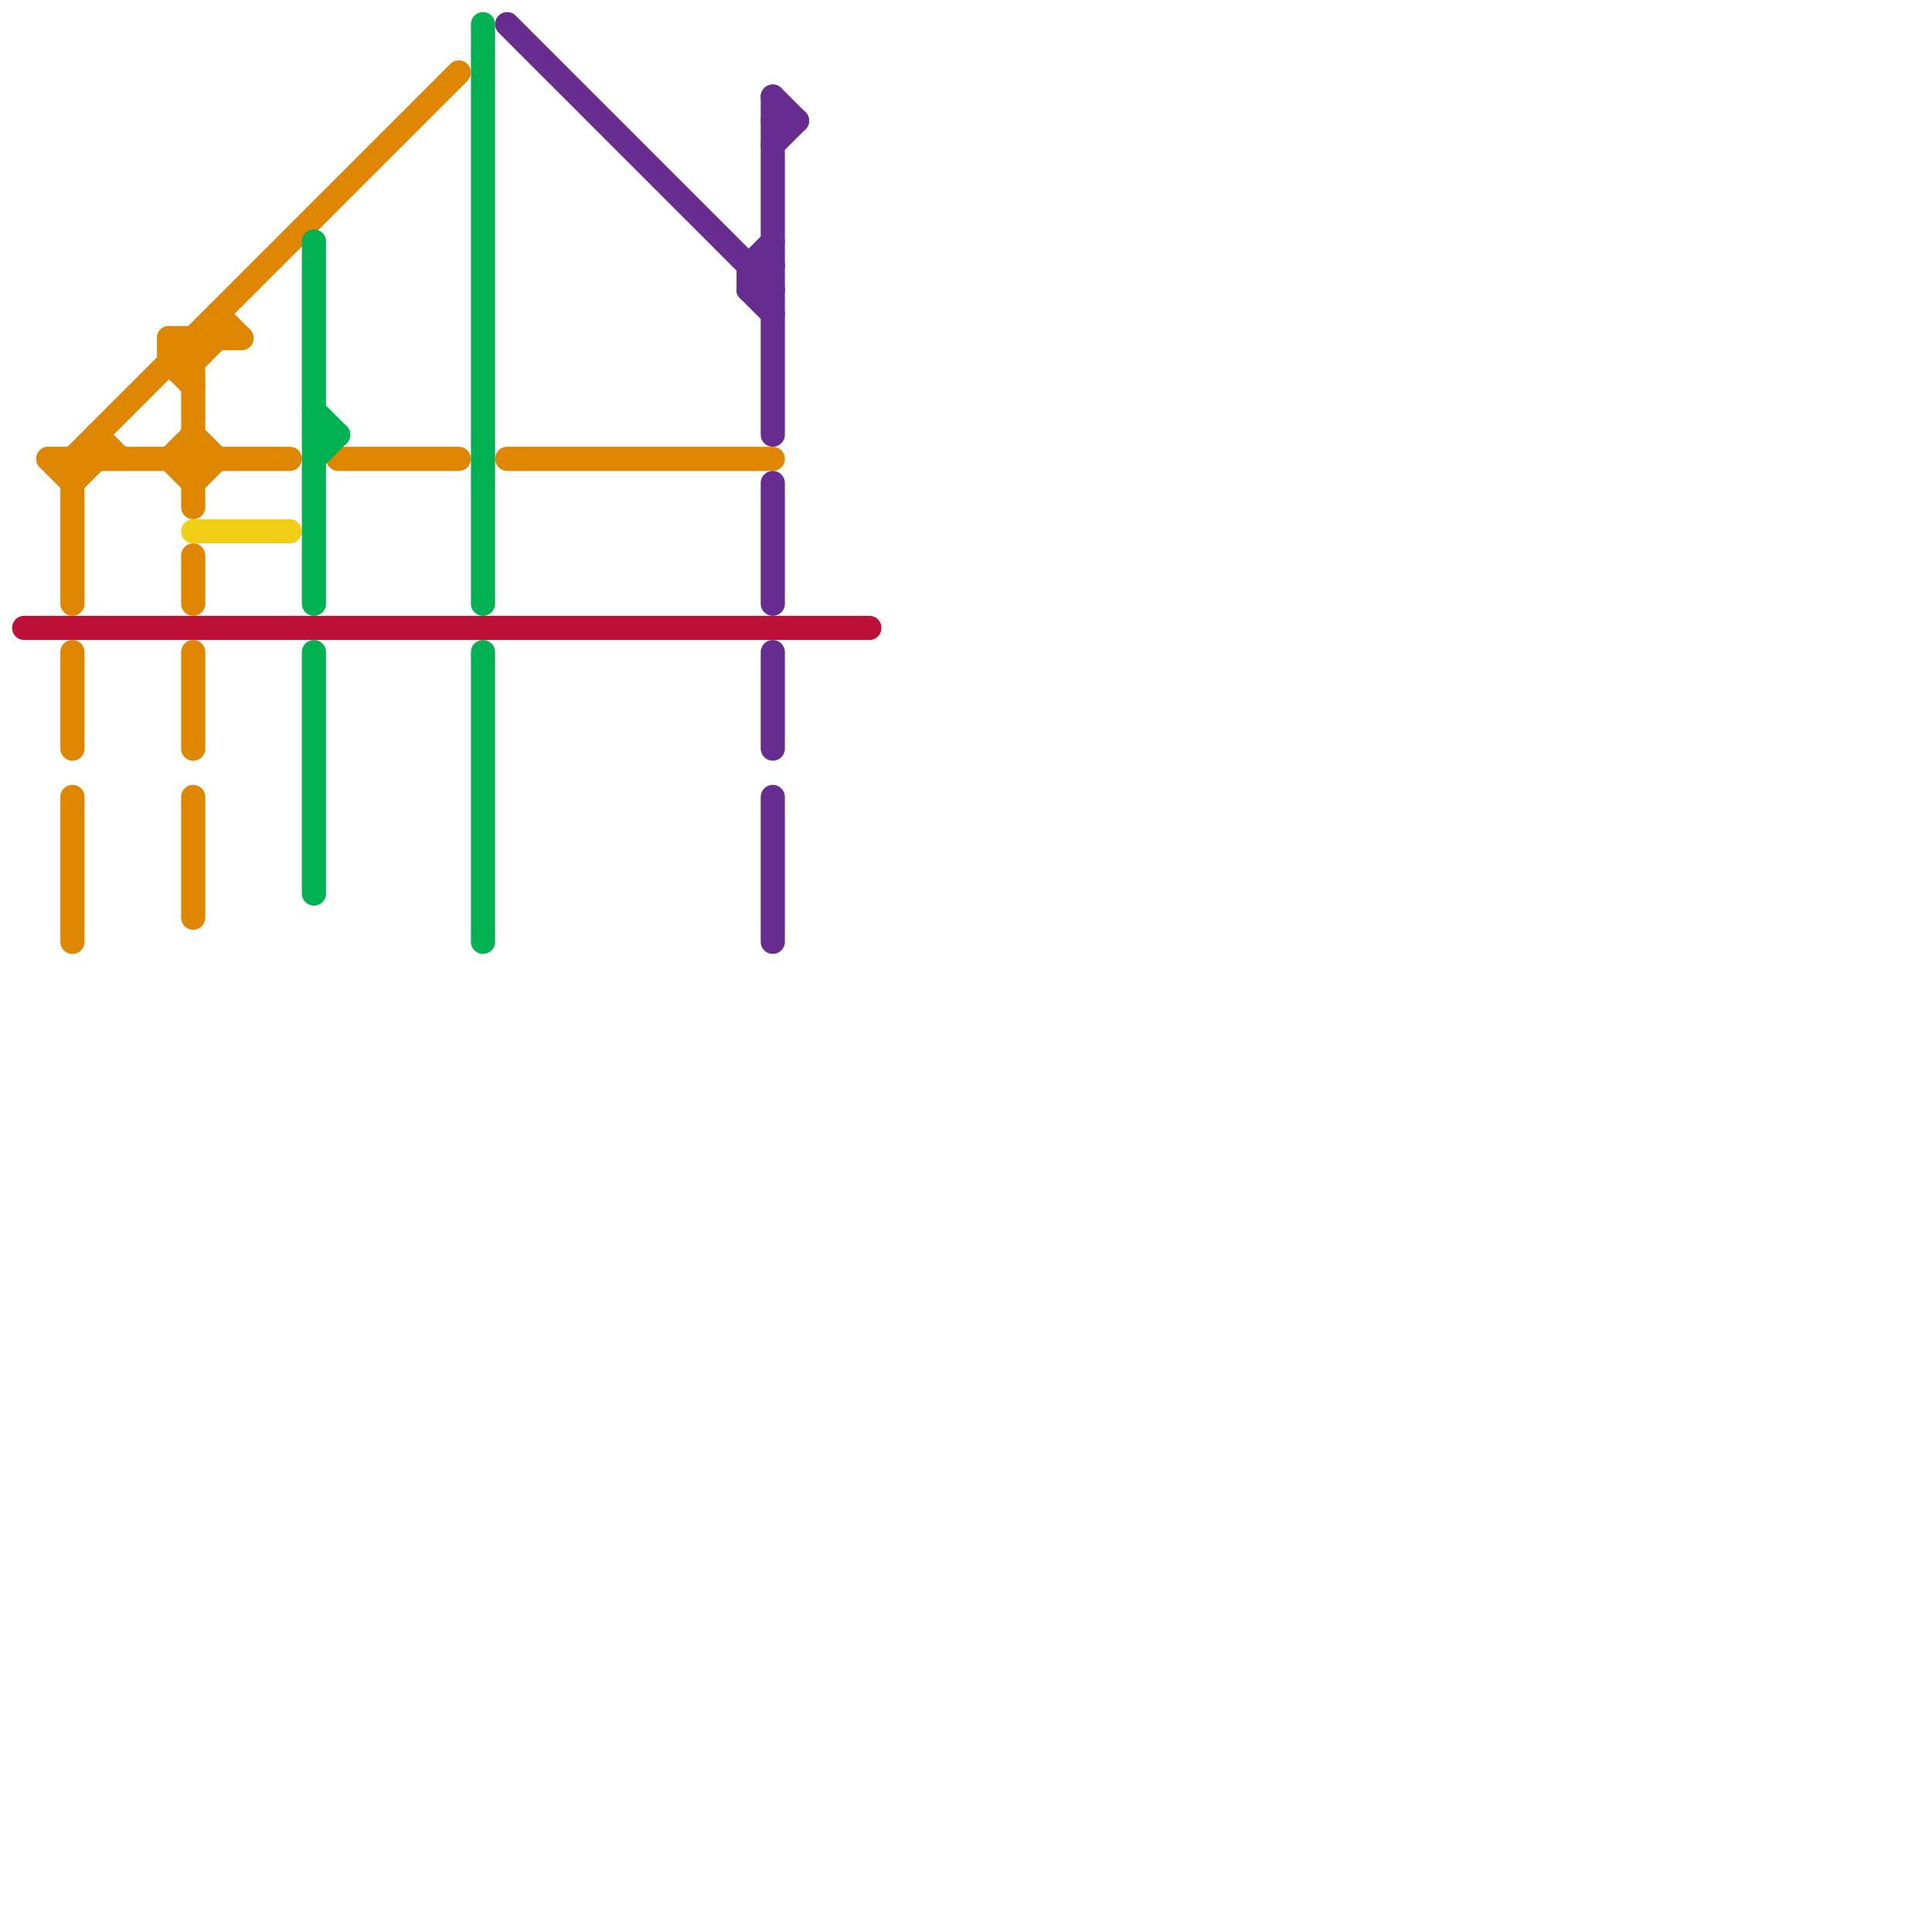 
<svg version="1.1" xmlns="http://www.w3.org/2000/svg" viewBox="0 0 80 80">
<style>text { font: 1px Helvetica; font-weight: 600; white-space: pre; dominant-baseline: central; } line { stroke-width: 1; fill: none; stroke-linecap: round; stroke-linejoin: round; } .c0 { stroke: #bd1038 } .c1 { stroke: #df8600 } .c2 { stroke: #f0ce15 } .c3 { stroke: #00b251 } .c4 { stroke: #662c90 }</style><defs><g id="wm-xf"><circle r="1.2" fill="#000"/><circle r="0.9" fill="#fff"/><circle r="0.6" fill="#000"/><circle r="0.3" fill="#fff"/></g><g id="wm"><circle r="0.6" fill="#000"/><circle r="0.3" fill="#fff"/></g></defs><line class="c0" x1="1" y1="26" x2="36" y2="26"/><line class="c1" x1="3" y1="20" x2="4" y2="19"/><line class="c1" x1="7" y1="14" x2="7" y2="15"/><line class="c1" x1="7" y1="14" x2="10" y2="14"/><line class="c1" x1="3" y1="33" x2="3" y2="39"/><line class="c1" x1="9" y1="13" x2="9" y2="14"/><line class="c1" x1="4" y1="18" x2="4" y2="19"/><line class="c1" x1="7" y1="15" x2="8" y2="16"/><line class="c1" x1="3" y1="19" x2="19" y2="3"/><line class="c1" x1="14" y1="19" x2="19" y2="19"/><line class="c1" x1="8" y1="23" x2="8" y2="25"/><line class="c1" x1="8" y1="18" x2="9" y2="19"/><line class="c1" x1="7" y1="19" x2="8" y2="18"/><line class="c1" x1="8" y1="14" x2="8" y2="21"/><line class="c1" x1="9" y1="13" x2="10" y2="14"/><line class="c1" x1="21" y1="19" x2="32" y2="19"/><line class="c1" x1="3" y1="19" x2="3" y2="25"/><line class="c1" x1="7" y1="14" x2="8" y2="15"/><line class="c1" x1="8" y1="33" x2="8" y2="38"/><line class="c1" x1="2" y1="19" x2="3" y2="20"/><line class="c1" x1="7" y1="15" x2="8" y2="15"/><line class="c1" x1="8" y1="20" x2="9" y2="19"/><line class="c1" x1="4" y1="18" x2="5" y2="19"/><line class="c1" x1="3" y1="27" x2="3" y2="31"/><line class="c1" x1="7" y1="19" x2="8" y2="20"/><line class="c1" x1="2" y1="19" x2="12" y2="19"/><line class="c1" x1="8" y1="27" x2="8" y2="31"/><line class="c1" x1="8" y1="15" x2="9" y2="14"/><line class="c2" x1="8" y1="22" x2="12" y2="22"/><line class="c3" x1="13" y1="18" x2="14" y2="18"/><line class="c3" x1="13" y1="10" x2="13" y2="25"/><line class="c3" x1="13" y1="19" x2="14" y2="18"/><line class="c3" x1="20" y1="27" x2="20" y2="39"/><line class="c3" x1="20" y1="1" x2="20" y2="25"/><line class="c3" x1="13" y1="17" x2="14" y2="18"/><line class="c3" x1="13" y1="27" x2="13" y2="37"/><line class="c4" x1="31" y1="12" x2="32" y2="11"/><line class="c4" x1="32" y1="20" x2="32" y2="25"/><line class="c4" x1="32" y1="5" x2="33" y2="5"/><line class="c4" x1="32" y1="33" x2="32" y2="39"/><line class="c4" x1="32" y1="6" x2="33" y2="5"/><line class="c4" x1="31" y1="12" x2="32" y2="13"/><line class="c4" x1="32" y1="4" x2="32" y2="18"/><line class="c4" x1="31" y1="11" x2="31" y2="12"/><line class="c4" x1="32" y1="4" x2="33" y2="5"/><line class="c4" x1="31" y1="11" x2="32" y2="11"/><line class="c4" x1="21" y1="1" x2="32" y2="12"/><line class="c4" x1="31" y1="12" x2="32" y2="12"/><line class="c4" x1="32" y1="27" x2="32" y2="31"/><line class="c4" x1="31" y1="11" x2="32" y2="10"/>
</svg>
